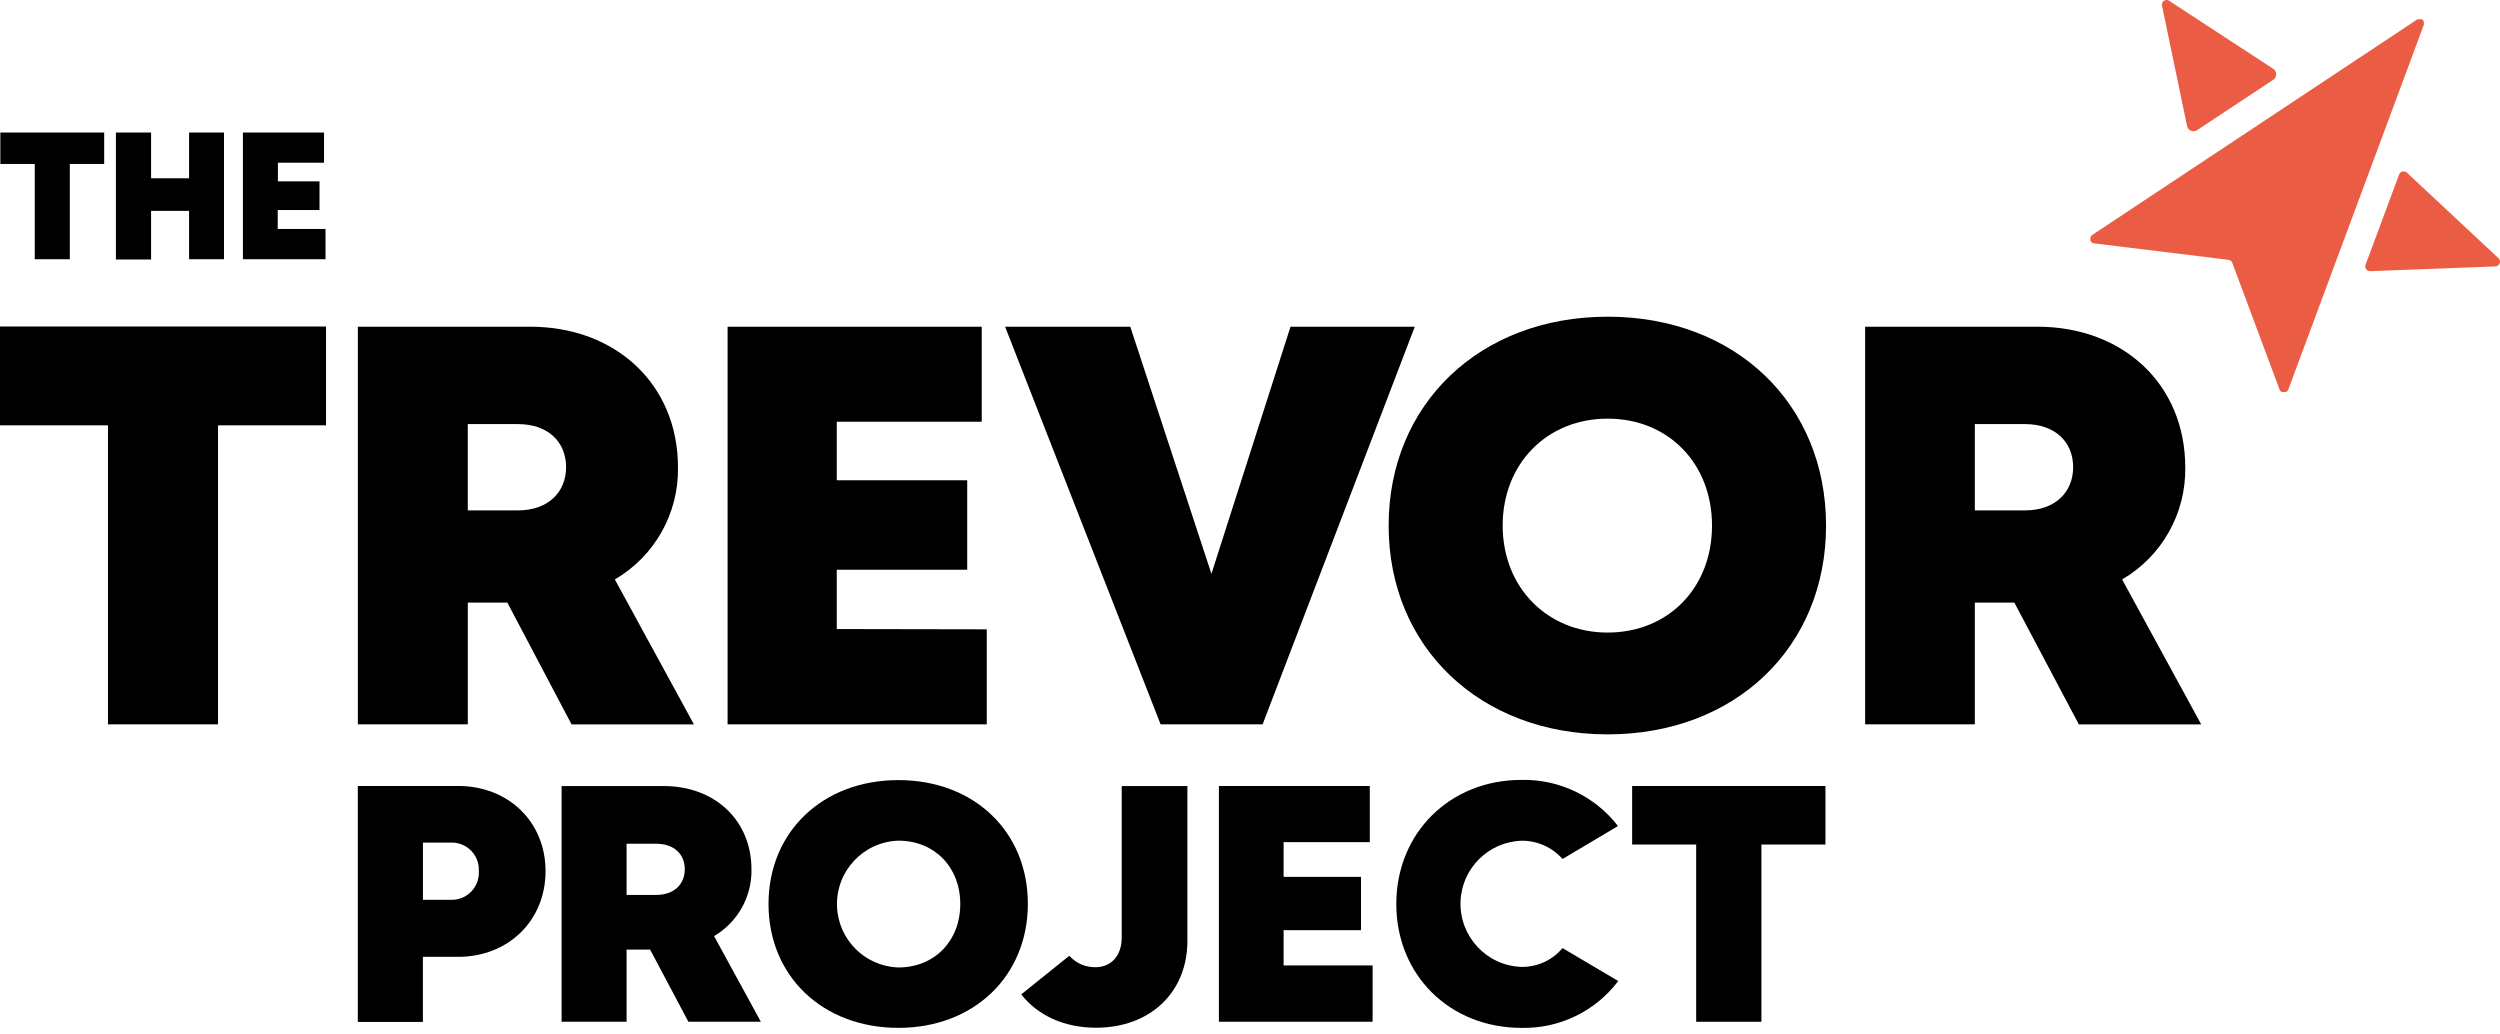 <svg width="232" height="96" viewBox="0 0 232 96" fill="none" xmlns="http://www.w3.org/2000/svg">
<path d="M231.586 24.724L219.97 25.163C219.723 25.178 219.513 24.989 219.498 24.743C219.495 24.677 219.506 24.612 219.531 24.55L222.636 16.199C222.72 15.967 222.977 15.847 223.209 15.931C223.264 15.953 223.315 15.982 223.358 16.021L231.869 23.97C232.043 24.14 232.043 24.42 231.873 24.594C231.796 24.67 231.695 24.717 231.586 24.724ZM210.944 7.413C211.231 7.231 211.314 6.854 211.133 6.567C211.085 6.491 211.02 6.426 210.944 6.379C208.499 4.783 201.301 0.074 201.301 0.074C201.102 -0.061 200.833 -0.006 200.699 0.193C200.634 0.291 200.608 0.411 200.634 0.527L202.956 11.675C203.017 12.009 203.333 12.227 203.667 12.169C203.754 12.154 203.837 12.118 203.91 12.067L210.944 7.413ZM224.933 2.298C224.94 2.254 224.94 2.21 224.933 2.171V2.127C224.936 2.098 224.936 2.069 224.933 2.04C224.933 2.04 224.933 2.04 224.933 2.004C224.922 1.975 224.907 1.946 224.889 1.917C224.867 1.884 224.838 1.855 224.809 1.83C224.784 1.811 224.759 1.793 224.73 1.782H224.693H224.613H224.577H224.49H224.392L224.269 1.837L194.18 21.79C194.064 21.862 193.991 21.985 193.984 22.12C193.981 22.16 193.981 22.2 193.984 22.243C193.981 22.265 193.981 22.283 193.984 22.305C194.017 22.413 194.097 22.501 194.198 22.548C194.242 22.566 194.285 22.58 194.332 22.584L206.801 24.111C206.881 24.119 206.953 24.151 207.015 24.202C207.077 24.253 207.128 24.318 207.157 24.391L211.553 36.174C211.564 36.206 211.582 36.235 211.601 36.264C211.615 36.282 211.633 36.301 211.655 36.312C211.666 36.33 211.68 36.344 211.699 36.355H211.746L211.815 36.384H211.862H211.934H211.996H212.065H212.112L212.181 36.355L212.25 36.293H212.279C212.308 36.254 212.33 36.21 212.348 36.166L217.717 21.724L224.933 2.298Z" fill="#EB5C44"/>
<path d="M30.252 39.471H20.232V67.22H10.02V39.471H0V30.3H30.256V39.471H30.252Z" fill="black"/>
<path d="M47.082 55.923H43.414V67.216H33.209V30.318H49.197C57.145 30.318 62.917 35.662 62.917 43.378C62.986 47.648 60.747 51.621 57.058 53.772L64.397 67.224H53.042L47.082 55.923ZM43.41 47.365H48.057C50.894 47.365 52.534 45.653 52.534 43.349C52.534 41.046 50.894 39.355 48.057 39.355H43.41V47.365Z" fill="black"/>
<path d="M91.572 58.401V67.216H67.52V30.318H91.104V39.134H77.652V44.568H89.758V52.872H77.652V58.376L91.572 58.401Z" fill="black"/>
<path d="M131.292 30.318L117.17 67.22H107.705L93.273 30.318H104.89L112.421 53.253L119.76 30.318H131.292Z" fill="black"/>
<path d="M149.189 68.149C137.326 68.149 128.866 60.048 128.866 48.773C128.866 37.498 137.329 29.39 149.189 29.39C161.048 29.39 169.457 37.461 169.457 48.773C169.457 60.084 161.022 68.149 149.189 68.149ZM149.189 58.702C154.808 58.702 158.875 54.552 158.875 48.78C158.875 43.008 154.822 38.851 149.189 38.851C143.558 38.851 139.448 43.026 139.448 48.773C139.448 54.519 143.587 58.702 149.189 58.702Z" fill="black"/>
<path d="M186.932 55.923H183.264V67.216H173.084V30.318H189.072C197.021 30.318 202.792 35.662 202.792 43.378C202.861 47.648 200.623 51.621 196.933 53.772L204.272 67.224H192.917L186.932 55.923ZM183.264 47.365H187.911C190.748 47.365 192.388 45.653 192.388 43.349C192.388 41.046 190.748 39.355 187.911 39.355H183.264V47.365Z" fill="black"/>
<path d="M9.672 15.216H6.479V24.057H3.225V15.216H0.033V12.299H9.668V15.216H9.672Z" fill="black"/>
<path d="M20.787 12.299V24.057H17.547V19.569H14.021V24.082H10.756V12.299H14.021V16.544H17.547V12.299H20.787Z" fill="black"/>
<path d="M30.208 21.249V24.057H22.543V12.299H30.071V15.1H25.79V16.83H29.65V19.49H25.772V21.249H30.208Z" fill="black"/>
<path d="M127.378 89.589V94.817H113.114V72.941H127.117V78.151H119.118V81.372H126.301V86.32H119.118V89.593H127.378V89.589Z" fill="black"/>
<path d="M169.402 78.372H163.46V94.82H157.405V78.372H151.463V72.941H169.402V78.372Z" fill="black"/>
<path d="M50.626 80.846C50.626 85.431 47.172 88.794 42.518 88.794H39.245V94.835H33.205V72.938H42.518C47.172 72.941 50.626 76.257 50.626 80.846ZM44.433 80.846C44.513 79.46 43.453 78.274 42.068 78.194C41.977 78.191 41.886 78.187 41.799 78.194H39.249V83.502H41.799C43.185 83.57 44.364 82.504 44.437 81.118C44.44 81.031 44.44 80.948 44.437 80.861L44.433 80.846Z" fill="black"/>
<path d="M60.33 88.123H58.146V94.82H52.117V72.945H61.6C66.319 72.945 69.737 76.112 69.737 80.686C69.78 83.222 68.453 85.588 66.265 86.868L70.607 94.817H63.882L60.33 88.123ZM58.146 83.048H60.896C62.583 83.048 63.548 82.032 63.548 80.665C63.548 79.297 62.583 78.299 60.896 78.299H58.146V83.048Z" fill="black"/>
<path d="M83.37 95.386C76.339 95.386 71.318 90.579 71.318 83.89C71.318 77.2 76.339 72.393 83.37 72.393C90.4 72.393 95.385 77.175 95.385 83.875C95.381 90.583 90.382 95.386 83.37 95.386ZM83.37 89.781C86.704 89.781 89.113 87.336 89.113 83.893C89.113 80.451 86.704 78.013 83.37 78.013C80.119 78.118 77.569 80.839 77.674 84.089C77.772 87.187 80.264 89.68 83.37 89.781Z" fill="black"/>
<path d="M104.095 72.941V87.006C104.095 88.7 103.105 89.756 101.679 89.756C100.747 89.781 99.851 89.393 99.234 88.693L94.772 92.277C96.278 94.211 98.726 95.372 101.705 95.372C106.78 95.372 110.19 92.056 110.19 87.314V72.945H104.095V72.941Z" fill="black"/>
<path d="M141.204 89.73C137.971 89.625 135.436 86.919 135.537 83.687C135.635 80.599 138.116 78.122 141.204 78.02C142.655 78.005 144.041 78.626 145.002 79.714L150.15 76.656C148.013 73.888 144.69 72.299 141.193 72.375C134.536 72.375 129.577 77.309 129.577 83.89C129.577 90.471 134.518 95.386 141.193 95.386C144.712 95.466 148.053 93.848 150.175 91.04L145.002 87.982C144.062 89.103 142.669 89.745 141.204 89.73Z" fill="black"/>
</svg>
